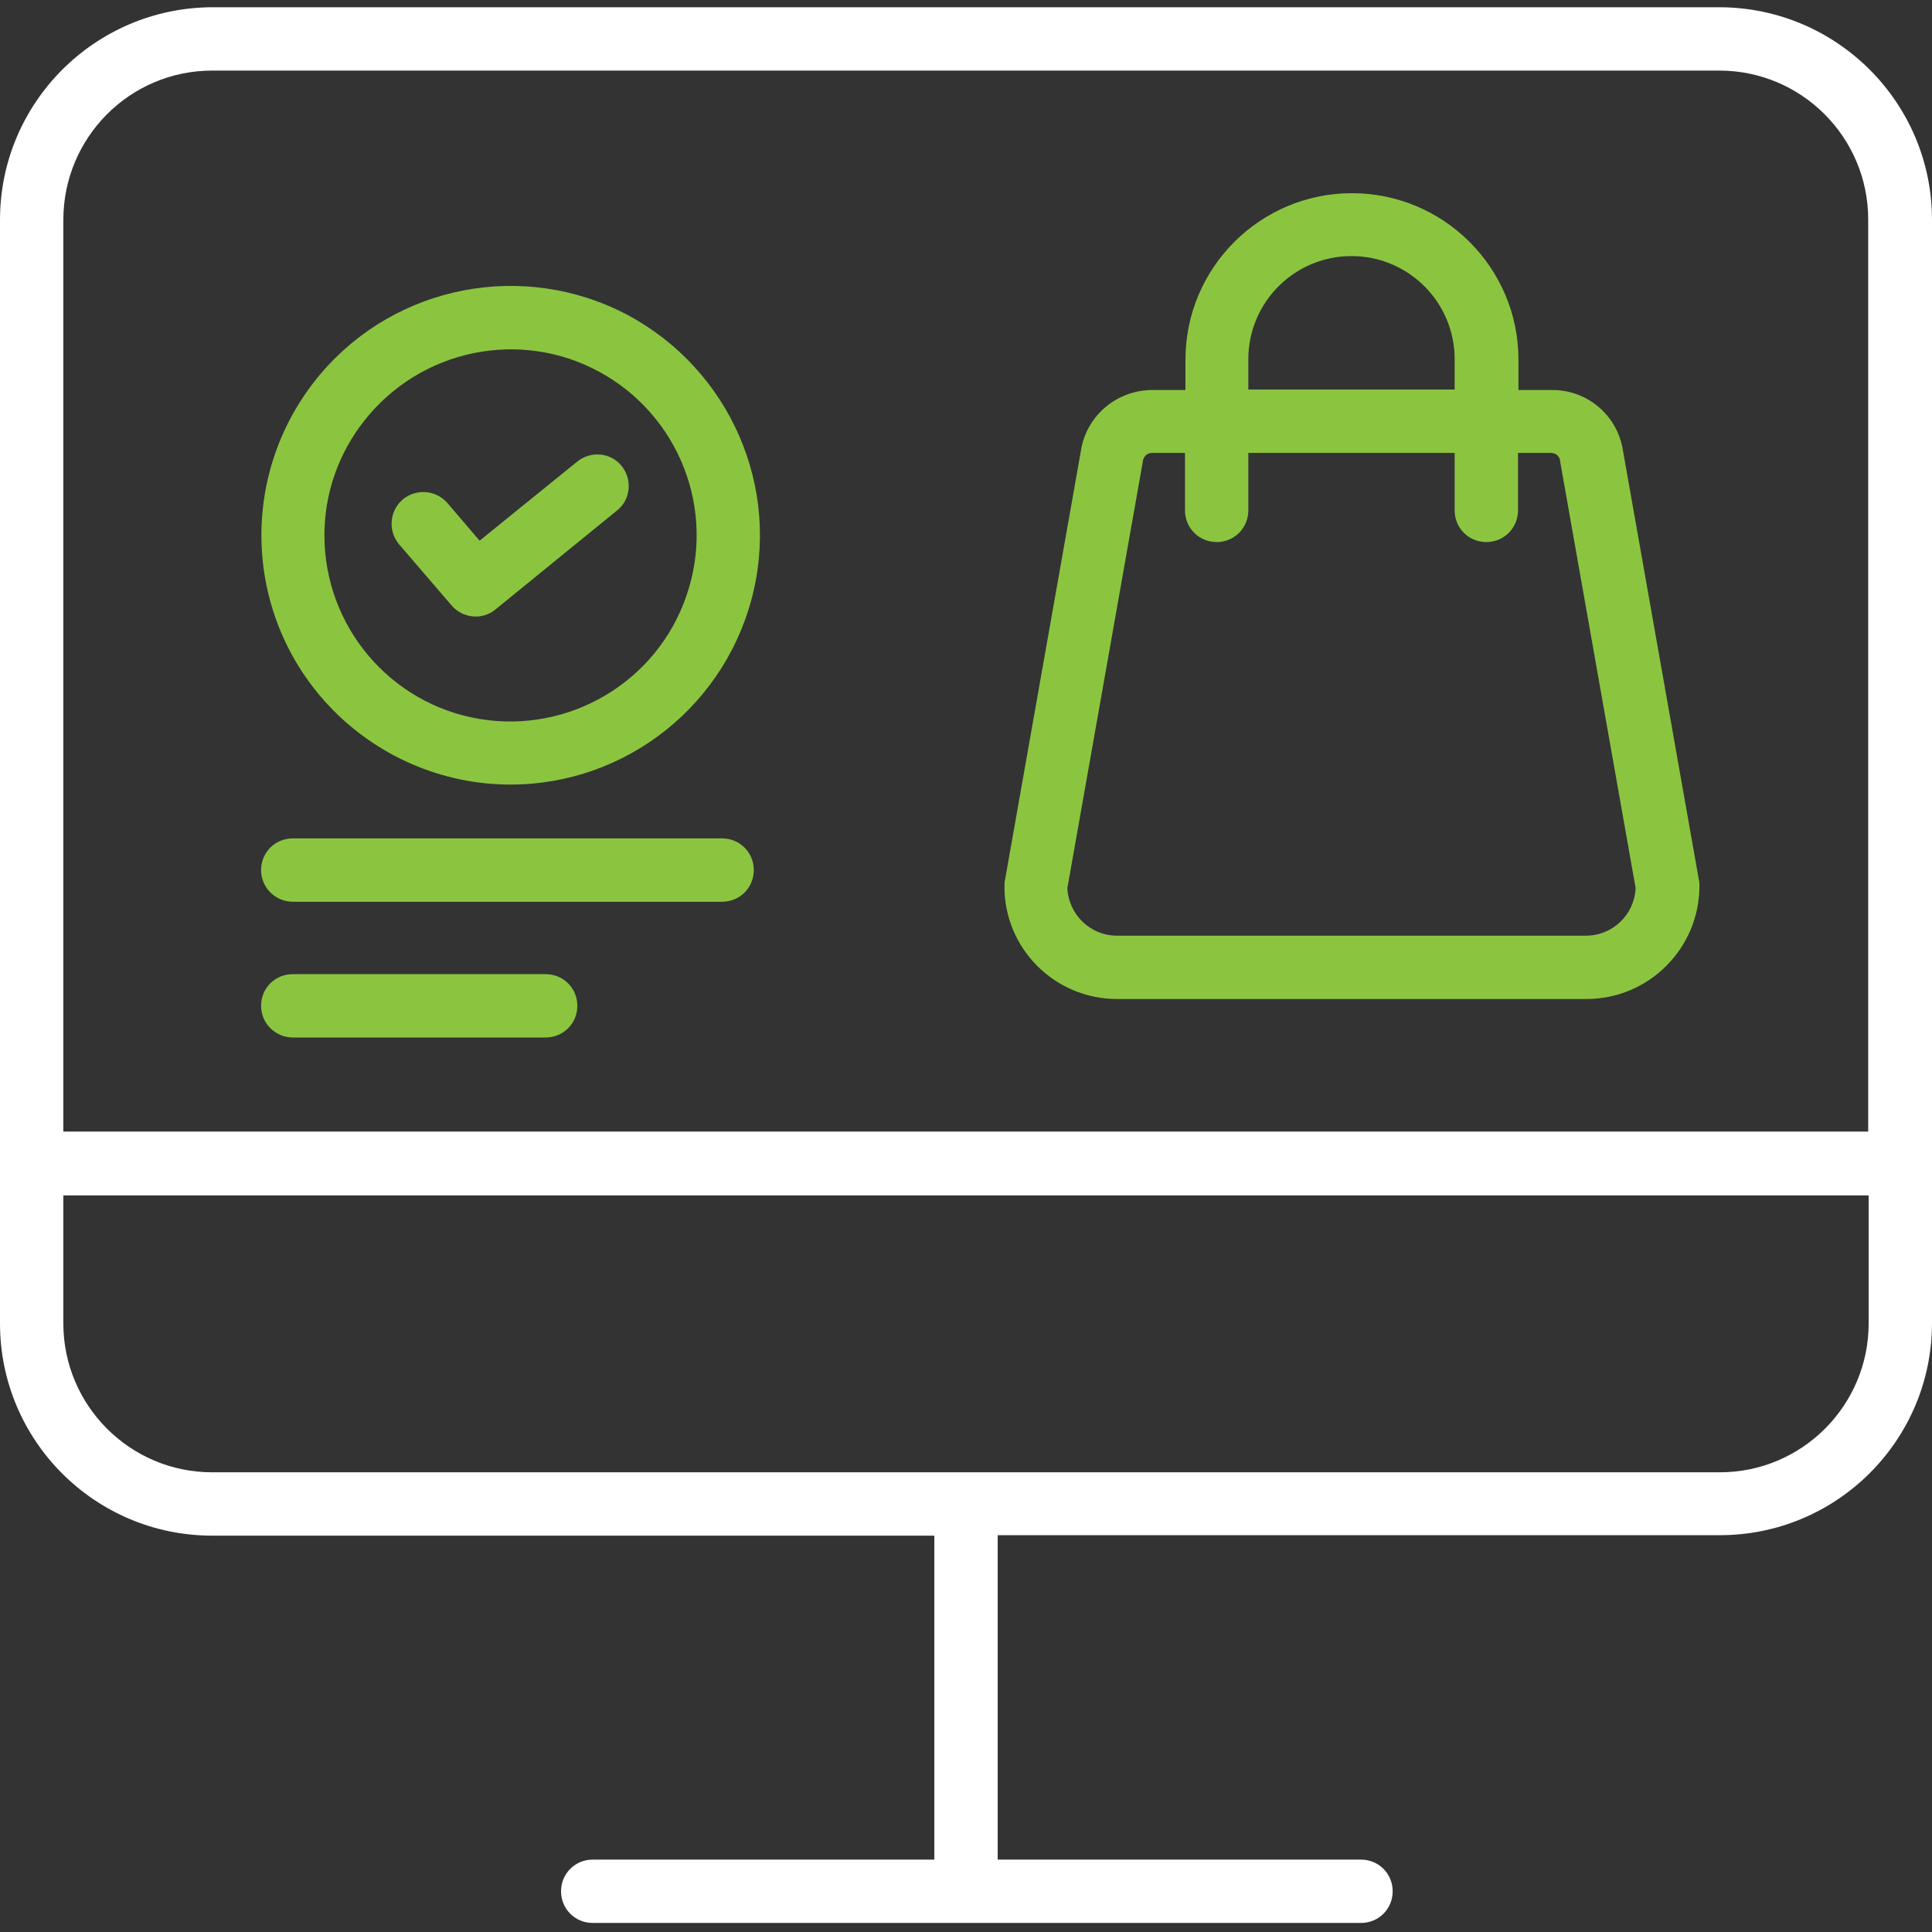 <svg xmlns="http://www.w3.org/2000/svg" xmlns:xlink="http://www.w3.org/1999/xlink" id="Layer_1" x="0px" y="0px" viewBox="0 0 427 427" style="enable-background:new 0 0 427 427;" xml:space="preserve"><rect x="0" y="0" width="427" height="427" fill="#333333" stroke="none"/><style type="text/css">	.st0{fill:#FFFFFF;}	.st1{fill:#8BC540;}</style><path class="st0" d="M380.1,1.6H46.9C21,1.7,0,22.7,0,48.6v243.9c0,25.9,21,46.9,46.9,46.9h159.6V411H131c-3.9,0-7,3.1-7,7 c0,3.9,3.1,7,7,7h169.8c3.9,0,7-3.1,7-7c0-3.9-3.1-7-7-7h-80.3v-71.7h159.6c25.9,0,46.9-21,46.9-46.9V48.6 C427,22.7,406,1.7,380.1,1.6z M46.9,15.6h333.1c18.2,0,32.9,14.8,32.9,32.9v201.6H14V48.6C14,30.4,28.7,15.6,46.9,15.6z  M380.1,325.4H46.9c-18.2,0-32.9-14.8-32.9-32.9v-28.3h399v28.3C413,310.6,398.3,325.4,380.1,325.4z"></path><path class="st1" d="M112.8,173.4c25.8,0,48.1-17.9,53.8-43c5.7-25.1-6.9-50.8-30.1-61.9c-23.3-11-51.1-4.5-67,15.8 c-16.8,21.5-15.4,52,3.3,71.8C83.2,167.1,97.7,173.4,112.8,173.4z M80.5,93c12.4-15.8,34.4-20.4,52-10.8s25.8,30.5,19.2,49.5 c-6.5,19-25.9,30.5-45.7,27.2s-34.3-20.5-34.3-40.6C71.7,109.1,74.8,100.2,80.5,93z"></path><path class="st1" d="M99.8,133.8c2.5,2.9,6.8,3.3,9.7,0.9l26.9-21.9c3-2.4,3.4-6.8,1-9.8c-2.4-3-6.8-3.4-9.8-1L106,119.5l-7.1-8.3 c-2.5-2.9-6.9-3.3-9.9-0.8c-2.9,2.5-3.3,6.9-0.8,9.9L99.8,133.8z"></path><path class="st1" d="M64.7,199.3h94.9c3.9,0,7-3.1,7-7c0-3.9-3.1-7-7-7H64.7c-3.9,0-7,3.1-7,7C57.7,196.2,60.9,199.3,64.7,199.3z"></path><path class="st1" d="M64.7,229.3h55.9c3.9,0,7-3.1,7-7c0-3.9-3.1-7-7-7H64.7c-3.9,0-7,3.1-7,7C57.7,226.2,60.9,229.3,64.7,229.3z"></path><path class="st1" d="M246.9,220.8h103.7c13.8,0,25-11.2,25-25c0-0.4,0-0.8-0.1-1.2l-16.8-95c-1.2-7.8-7.9-13.5-15.8-13.4h-7.3v-6.7 c0-20.3-16.5-36.8-36.8-36.8c-20.3,0-36.8,16.5-36.8,36.8v6.7h-7.3c-7.9,0-14.6,5.7-15.8,13.4l-16.8,95c-0.1,0.4-0.1,0.8-0.1,1.2 C221.9,209.6,233.1,220.8,246.9,220.8z M275.9,79.4c0-12.6,10.2-22.8,22.8-22.8c12.6,0,22.8,10.2,22.8,22.8v6.7h-45.6V79.4z  M252.6,101.9c0,0,0-0.1,0-0.1c0.2-1,1-1.7,2-1.7h7.3v12.7c0,3.9,3.1,7,7,7c3.9,0,7-3.1,7-7v-12.7h45.6v12.7c0,3.9,3.1,7,7,7 c3.9,0,7-3.1,7-7v-12.7h7.3c1,0,1.9,0.7,2,1.7c0,0,0,0.1,0,0.1l16.7,94.4c-0.3,5.9-5.1,10.5-11,10.5H246.9c-5.9,0-10.7-4.6-11-10.5 L252.6,101.9z"></path></svg>